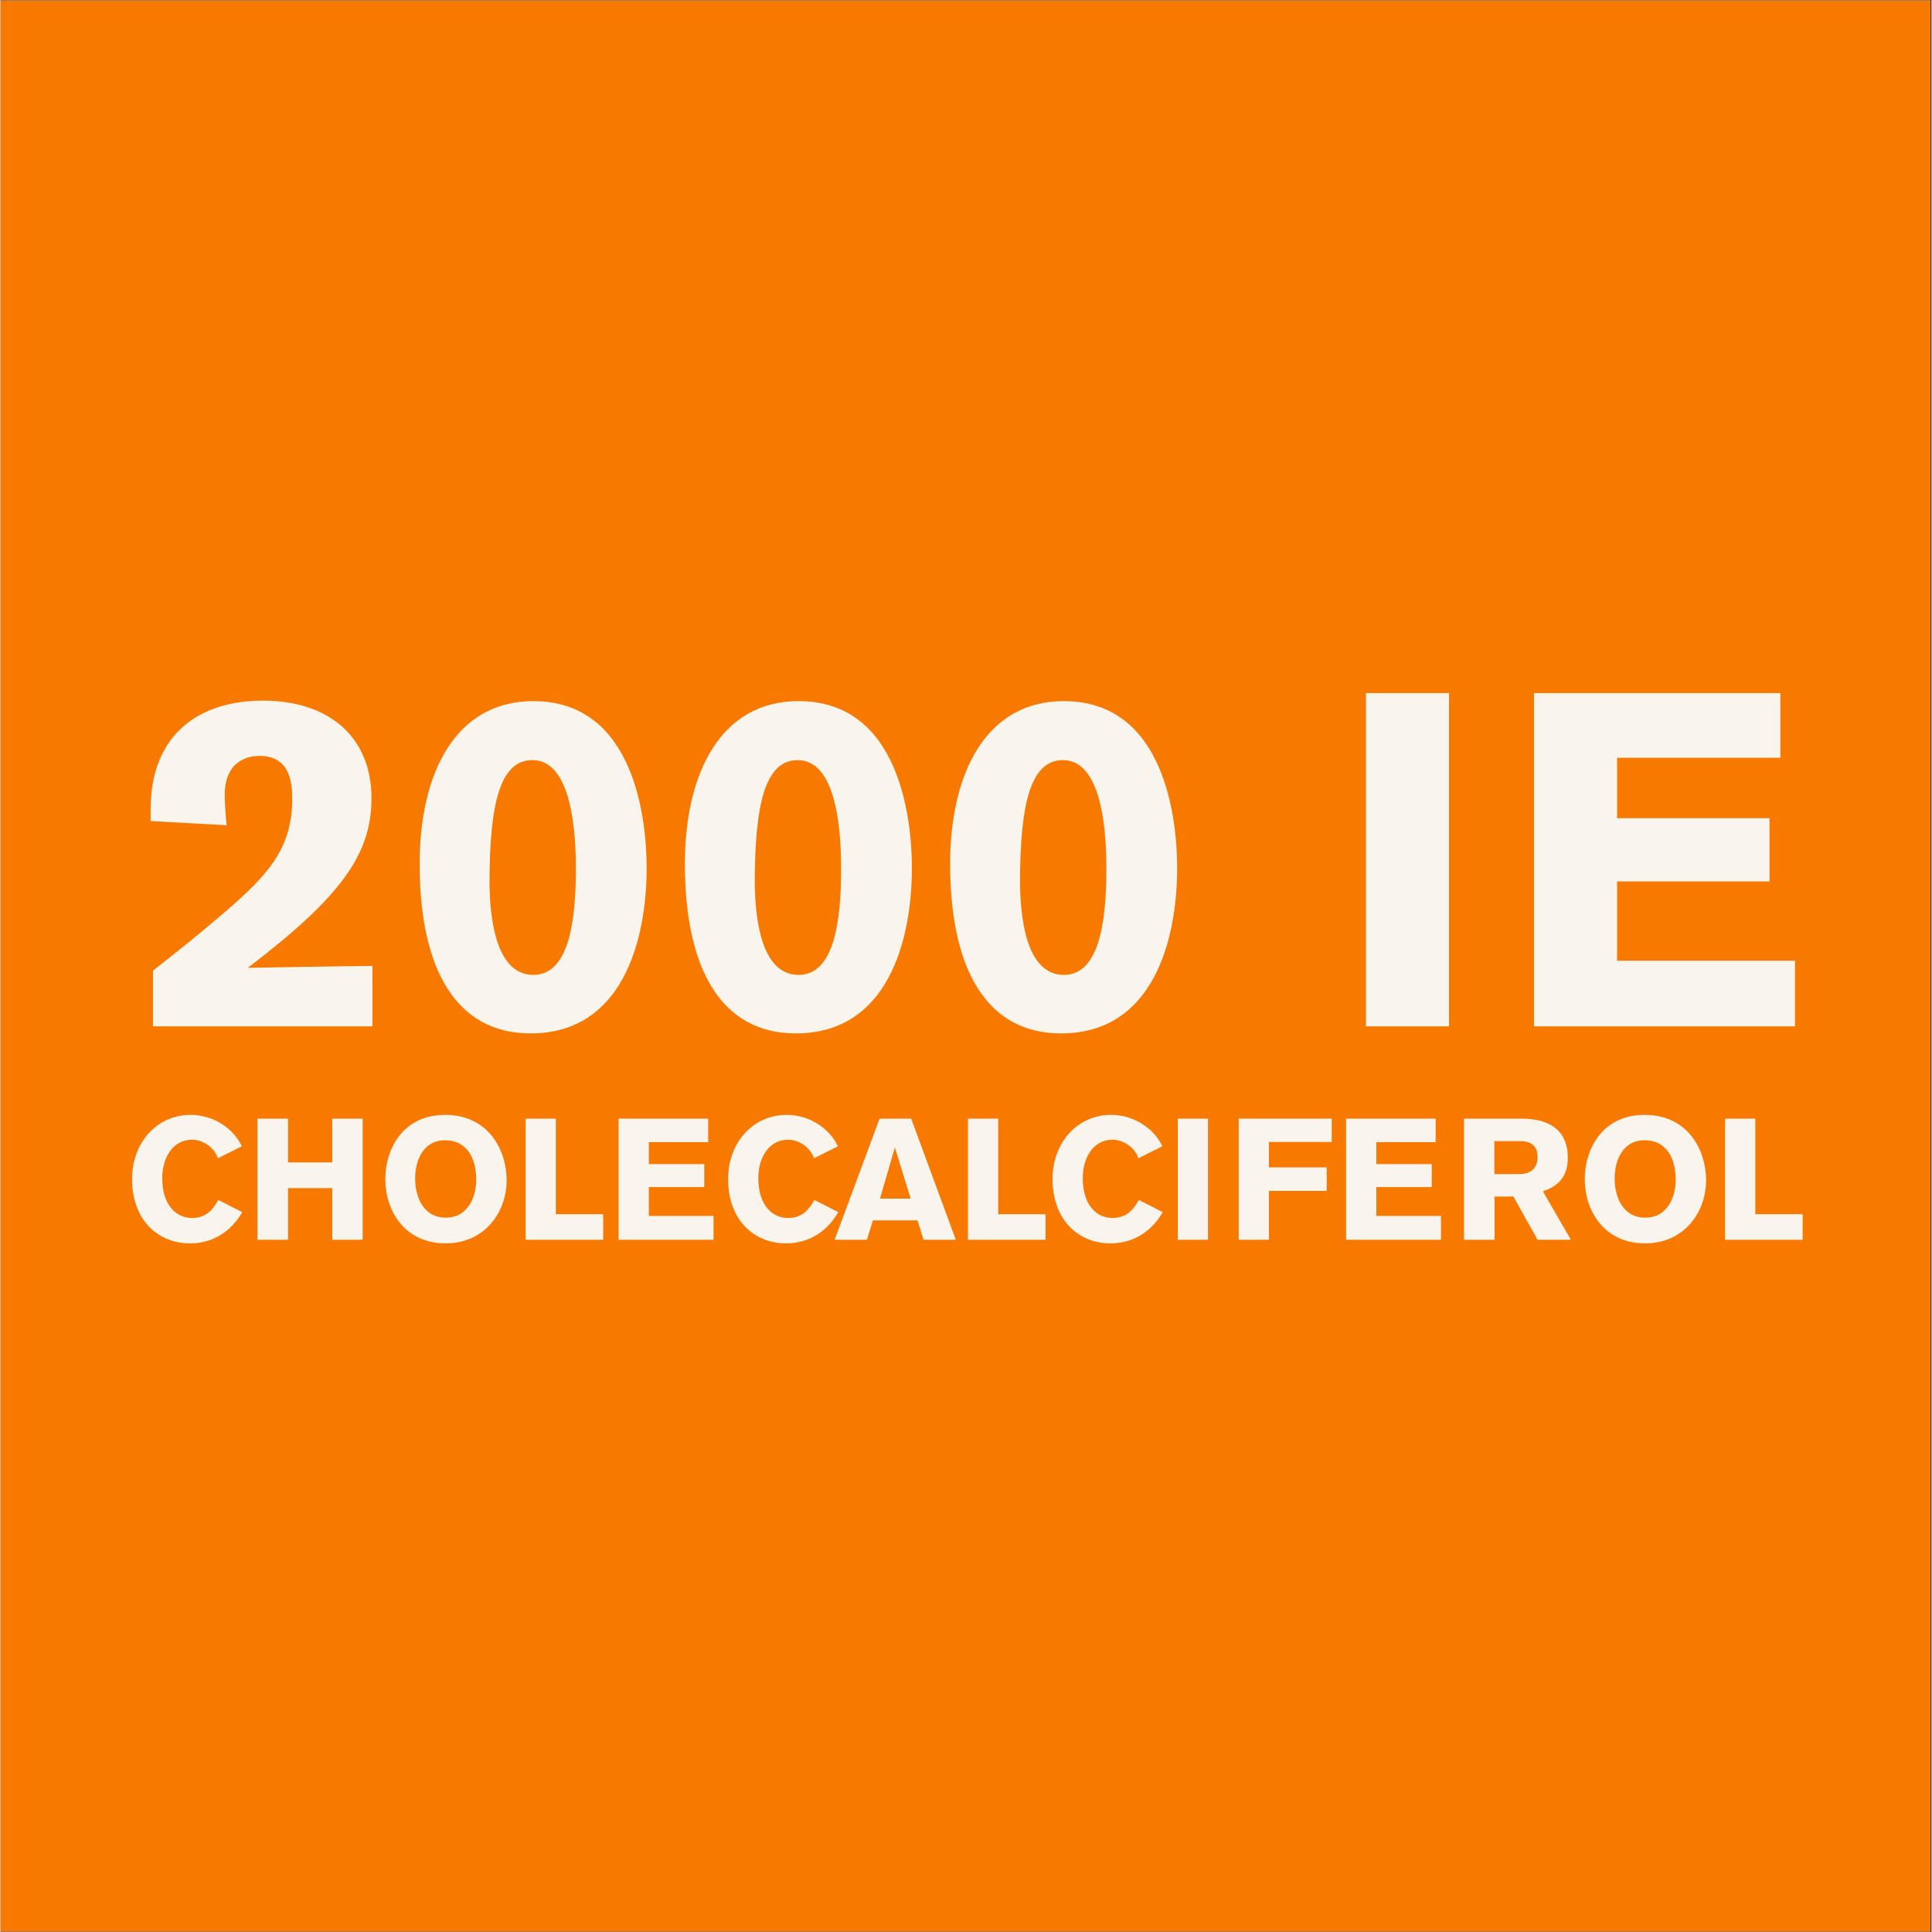 <svg version="1.2" preserveAspectRatio="xMidYMid meet" height="300" viewBox="0 0 224.88 225" zoomAndPan="magnify" width="300" xmlns:xlink="http://www.w3.org/1999/xlink" xmlns="http://www.w3.org/2000/svg"><rect x="0" y="0" width="224.88" height="225" fill="#333333" stroke="none"/><defs><clipPath id="b836469711"><path d="M 0 0.059 L 224.762 0.059 L 224.762 224.938 L 0 224.938 Z M 0 0.059"></path></clipPath></defs><g id="4094134d45"><g clip-path="url(#b836469711)" clip-rule="nonzero"><path d="M 0 0.059 L 224.879 0.059 L 224.879 224.941 L 0 224.941 Z M 0 0.059" style="stroke:none;fill-rule:nonzero;fill:#ffffff;fill-opacity:1;"></path><path d="M 0 0.059 L 224.879 0.059 L 224.879 224.941 L 0 224.941 Z M 0 0.059" style="stroke:none;fill-rule:nonzero;fill:#f77900;fill-opacity:1;"></path></g><g style="fill:#f9f5ec;fill-opacity:1;"><g transform="translate(15.72, 119.527)"><path d="M 10.609 -23.418 C 10.5 -24.57 10.391 -26 10.391 -26.934 C 10.391 -30.836 12.973 -31.496 14.457 -31.496 C 18.25 -31.496 18.25 -27.867 18.25 -26.383 C 18.25 -20.504 15.062 -17.371 10.664 -13.523 C 6.816 -10.223 4.891 -8.738 2.035 -6.484 L 2.035 0 L 27.594 0 L 27.594 -7.035 C 26.055 -7.035 13.082 -6.816 13.082 -6.816 C 23.965 -15.117 27.484 -20.062 27.484 -26.551 C 27.484 -33.75 22.48 -37.93 14.84 -37.93 C 7.422 -37.93 1.758 -34.023 1.758 -25.23 L 1.758 -23.91 Z M 10.609 -23.418" style="stroke:none"></path></g></g><g style="fill:#f9f5ec;fill-opacity:1;"><g transform="translate(46.611, 119.527)"><path d="M 2.199 -18.91 C 2.199 -6.871 6.32 0.824 15.117 0.824 C 25.836 0.824 28.637 -10.004 28.637 -18.469 C 28.637 -23.746 27.375 -37.875 15.445 -37.875 C 6.32 -37.875 2.199 -29.406 2.199 -18.91 Z M 10.336 -17.094 C 10.391 -25.559 11.434 -31.004 15.336 -31.004 C 19.402 -31.004 20.395 -24.406 20.395 -18.359 C 20.395 -12.367 19.625 -5.992 15.445 -5.992 C 10.992 -5.992 10.336 -12.809 10.336 -17.094 Z M 10.336 -17.094" style="stroke:none"></path></g></g><g style="fill:#f9f5ec;fill-opacity:1;"><g transform="translate(77.503, 119.527)"><path d="M 2.199 -18.91 C 2.199 -6.871 6.32 0.824 15.117 0.824 C 25.836 0.824 28.637 -10.004 28.637 -18.469 C 28.637 -23.746 27.375 -37.875 15.445 -37.875 C 6.32 -37.875 2.199 -29.406 2.199 -18.91 Z M 10.336 -17.094 C 10.391 -25.559 11.434 -31.004 15.336 -31.004 C 19.402 -31.004 20.395 -24.406 20.395 -18.359 C 20.395 -12.367 19.625 -5.992 15.445 -5.992 C 10.992 -5.992 10.336 -12.809 10.336 -17.094 Z M 10.336 -17.094" style="stroke:none"></path></g></g><g style="fill:#f9f5ec;fill-opacity:1;"><g transform="translate(108.394, 119.527)"><path d="M 2.199 -18.91 C 2.199 -6.871 6.32 0.824 15.117 0.824 C 25.836 0.824 28.637 -10.004 28.637 -18.469 C 28.637 -23.746 27.375 -37.875 15.445 -37.875 C 6.32 -37.875 2.199 -29.406 2.199 -18.91 Z M 10.336 -17.094 C 10.391 -25.559 11.434 -31.004 15.336 -31.004 C 19.402 -31.004 20.395 -24.406 20.395 -18.359 C 20.395 -12.367 19.625 -5.992 15.445 -5.992 C 10.992 -5.992 10.336 -12.809 10.336 -17.094 Z M 10.336 -17.094" style="stroke:none"></path></g></g><g style="fill:#f9f5ec;fill-opacity:1;"><g transform="translate(139.285, 119.527)"><path d="" style="stroke:none"></path></g></g><g style="fill:#f9f5ec;fill-opacity:1;"><g transform="translate(155.336, 119.527)"><path d="M 13.355 0 L 13.355 -38.809 L 3.684 -38.809 L 3.684 0 Z M 13.355 0" style="stroke:none"></path></g></g><g style="fill:#f9f5ec;fill-opacity:1;"><g transform="translate(174.849, 119.527)"><path d="M 3.738 0 L 34.137 0 L 34.137 -7.641 L 13.414 -7.641 L 13.414 -16.875 L 31.168 -16.875 L 31.168 -24.242 L 13.414 -24.242 L 13.414 -31.277 L 32.43 -31.277 L 32.43 -38.809 L 3.738 -38.809 Z M 3.738 0" style="stroke:none"></path></g></g><g style="fill:#f9f5ec;fill-opacity:1;"><g transform="translate(14.539, 144.385)"><path d="M 10.832 -4.637 C 10.352 -3.816 9.613 -2.539 7.773 -2.539 C 5.875 -2.539 4.297 -4.078 4.297 -7.176 C 4.297 -9.531 5.496 -11.652 7.773 -11.652 C 9.211 -11.652 10.473 -10.551 10.773 -9.492 L 13.57 -10.891 C 12.57 -13.012 10.211 -14.547 7.613 -14.547 C 3.617 -14.547 0.781 -11.25 0.781 -7.074 C 0.781 -2.297 3.797 0.418 7.535 0.418 C 10.473 0.418 12.488 -1.258 13.609 -3.219 Z M 10.832 -4.637" style="stroke:none"></path></g></g><g style="fill:#f9f5ec;fill-opacity:1;"><g transform="translate(28.566, 144.385)"><path d="M 13.609 0 L 13.609 -14.109 L 10.07 -14.109 L 10.07 -9.012 L 4.918 -9.012 L 4.918 -14.109 L 1.359 -14.109 L 1.359 0 L 4.918 0 L 4.918 -6.016 L 10.07 -6.016 L 10.07 0 Z M 13.609 0" style="stroke:none"></path></g></g><g style="fill:#f9f5ec;fill-opacity:1;"><g transform="translate(43.972, 144.385)"><path d="M 0.84 -7.113 C 0.84 -3.238 3.199 0.418 7.855 0.418 C 12.391 0.418 14.969 -3.176 14.969 -6.953 C 14.969 -10.312 12.949 -14.547 7.812 -14.547 C 2.719 -14.547 0.84 -10.332 0.84 -7.113 Z M 4.316 -7.156 C 4.316 -9.055 5.137 -11.59 7.812 -11.59 C 10.312 -11.59 11.43 -9.551 11.43 -6.996 C 11.43 -5.016 10.492 -2.578 7.875 -2.578 C 5.336 -2.578 4.316 -4.895 4.316 -7.156 Z M 4.316 -7.156" style="stroke:none"></path></g></g><g style="fill:#f9f5ec;fill-opacity:1;"><g transform="translate(59.797, 144.385)"><path d="M 10.391 0 L 10.391 -2.977 L 4.875 -2.977 L 4.875 -14.109 L 1.359 -14.109 L 1.359 0 Z M 10.391 0" style="stroke:none"></path></g></g><g style="fill:#f9f5ec;fill-opacity:1;"><g transform="translate(70.627, 144.385)"><path d="M 1.359 0 L 12.41 0 L 12.41 -2.777 L 4.875 -2.777 L 4.875 -6.137 L 11.332 -6.137 L 11.332 -8.812 L 4.875 -8.812 L 4.875 -11.371 L 11.789 -11.371 L 11.789 -14.109 L 1.359 -14.109 Z M 1.359 0" style="stroke:none"></path></g></g><g style="fill:#f9f5ec;fill-opacity:1;"><g transform="translate(83.955, 144.385)"><path d="M 10.832 -4.637 C 10.352 -3.816 9.613 -2.539 7.773 -2.539 C 5.875 -2.539 4.297 -4.078 4.297 -7.176 C 4.297 -9.531 5.496 -11.652 7.773 -11.652 C 9.211 -11.652 10.473 -10.551 10.773 -9.492 L 13.57 -10.891 C 12.57 -13.012 10.211 -14.547 7.613 -14.547 C 3.617 -14.547 0.781 -11.25 0.781 -7.074 C 0.781 -2.297 3.797 0.418 7.535 0.418 C 10.473 0.418 12.488 -1.258 13.609 -3.219 Z M 10.832 -4.637" style="stroke:none"></path></g></g><g style="fill:#f9f5ec;fill-opacity:1;"><g transform="translate(97.162, 144.385)"><path d="M 14.09 0 L 8.895 -14.109 L 5.215 -14.109 L -0.02 0 L 3.738 0 L 4.438 -2.258 L 9.633 -2.258 L 10.332 0 Z M 8.832 -4.797 L 5.258 -4.797 L 6.996 -10.75 Z M 8.832 -4.797" style="stroke:none"></path></g></g><g style="fill:#f9f5ec;fill-opacity:1;"><g transform="translate(111.309, 144.385)"><path d="M 10.391 0 L 10.391 -2.977 L 4.875 -2.977 L 4.875 -14.109 L 1.359 -14.109 L 1.359 0 Z M 10.391 0" style="stroke:none"></path></g></g><g style="fill:#f9f5ec;fill-opacity:1;"><g transform="translate(121.739, 144.385)"><path d="M 10.832 -4.637 C 10.352 -3.816 9.613 -2.539 7.773 -2.539 C 5.875 -2.539 4.297 -4.078 4.297 -7.176 C 4.297 -9.531 5.496 -11.652 7.773 -11.652 C 9.211 -11.652 10.473 -10.551 10.773 -9.492 L 13.57 -10.891 C 12.57 -13.012 10.211 -14.547 7.613 -14.547 C 3.617 -14.547 0.781 -11.25 0.781 -7.074 C 0.781 -2.297 3.797 0.418 7.535 0.418 C 10.473 0.418 12.488 -1.258 13.609 -3.219 Z M 10.832 -4.637" style="stroke:none"></path></g></g><g style="fill:#f9f5ec;fill-opacity:1;"><g transform="translate(135.766, 144.385)"><path d="M 4.855 0 L 4.855 -14.109 L 1.34 -14.109 L 1.34 0 Z M 4.855 0" style="stroke:none"></path></g></g><g style="fill:#f9f5ec;fill-opacity:1;"><g transform="translate(142.86, 144.385)"><path d="M 1.34 -14.109 L 1.34 0 L 4.855 0 L 4.855 -5.695 L 11.59 -5.695 L 11.59 -8.434 L 4.855 -8.434 L 4.855 -11.391 L 12.172 -11.391 L 12.172 -14.109 Z M 1.34 -14.109" style="stroke:none"></path></g></g><g style="fill:#f9f5ec;fill-opacity:1;"><g transform="translate(155.348, 144.385)"><path d="M 1.359 0 L 12.41 0 L 12.41 -2.777 L 4.875 -2.777 L 4.875 -6.137 L 11.332 -6.137 L 11.332 -8.812 L 4.875 -8.812 L 4.875 -11.371 L 11.789 -11.371 L 11.789 -14.109 L 1.359 -14.109 Z M 1.359 0" style="stroke:none"></path></g></g><g style="fill:#f9f5ec;fill-opacity:1;"><g transform="translate(169.096, 144.385)"><path d="M 1.34 -14.109 L 1.34 0 L 4.895 0 L 4.895 -5.035 L 7.094 -5.035 L 9.914 0 L 13.789 0 L 10.531 -5.637 C 12.07 -6.176 13.43 -7.133 13.43 -9.531 C 13.43 -13.57 10.113 -14.109 8.016 -14.109 Z M 4.875 -11.492 L 7.812 -11.492 C 8.434 -11.492 9.914 -11.449 9.914 -9.613 C 9.914 -9.172 9.812 -7.652 7.793 -7.652 L 4.875 -7.652 Z M 4.875 -11.492" style="stroke:none"></path></g></g><g style="fill:#f9f5ec;fill-opacity:1;"><g transform="translate(183.662, 144.385)"><path d="M 0.84 -7.113 C 0.84 -3.238 3.199 0.418 7.855 0.418 C 12.391 0.418 14.969 -3.176 14.969 -6.953 C 14.969 -10.312 12.949 -14.547 7.812 -14.547 C 2.719 -14.547 0.84 -10.332 0.84 -7.113 Z M 4.316 -7.156 C 4.316 -9.055 5.137 -11.59 7.812 -11.59 C 10.312 -11.59 11.43 -9.551 11.43 -6.996 C 11.43 -5.016 10.492 -2.578 7.875 -2.578 C 5.336 -2.578 4.316 -4.895 4.316 -7.156 Z M 4.316 -7.156" style="stroke:none"></path></g></g><g style="fill:#f9f5ec;fill-opacity:1;"><g transform="translate(199.487, 144.385)"><path d="M 10.391 0 L 10.391 -2.977 L 4.875 -2.977 L 4.875 -14.109 L 1.359 -14.109 L 1.359 0 Z M 10.391 0" style="stroke:none"></path></g></g></g></svg>